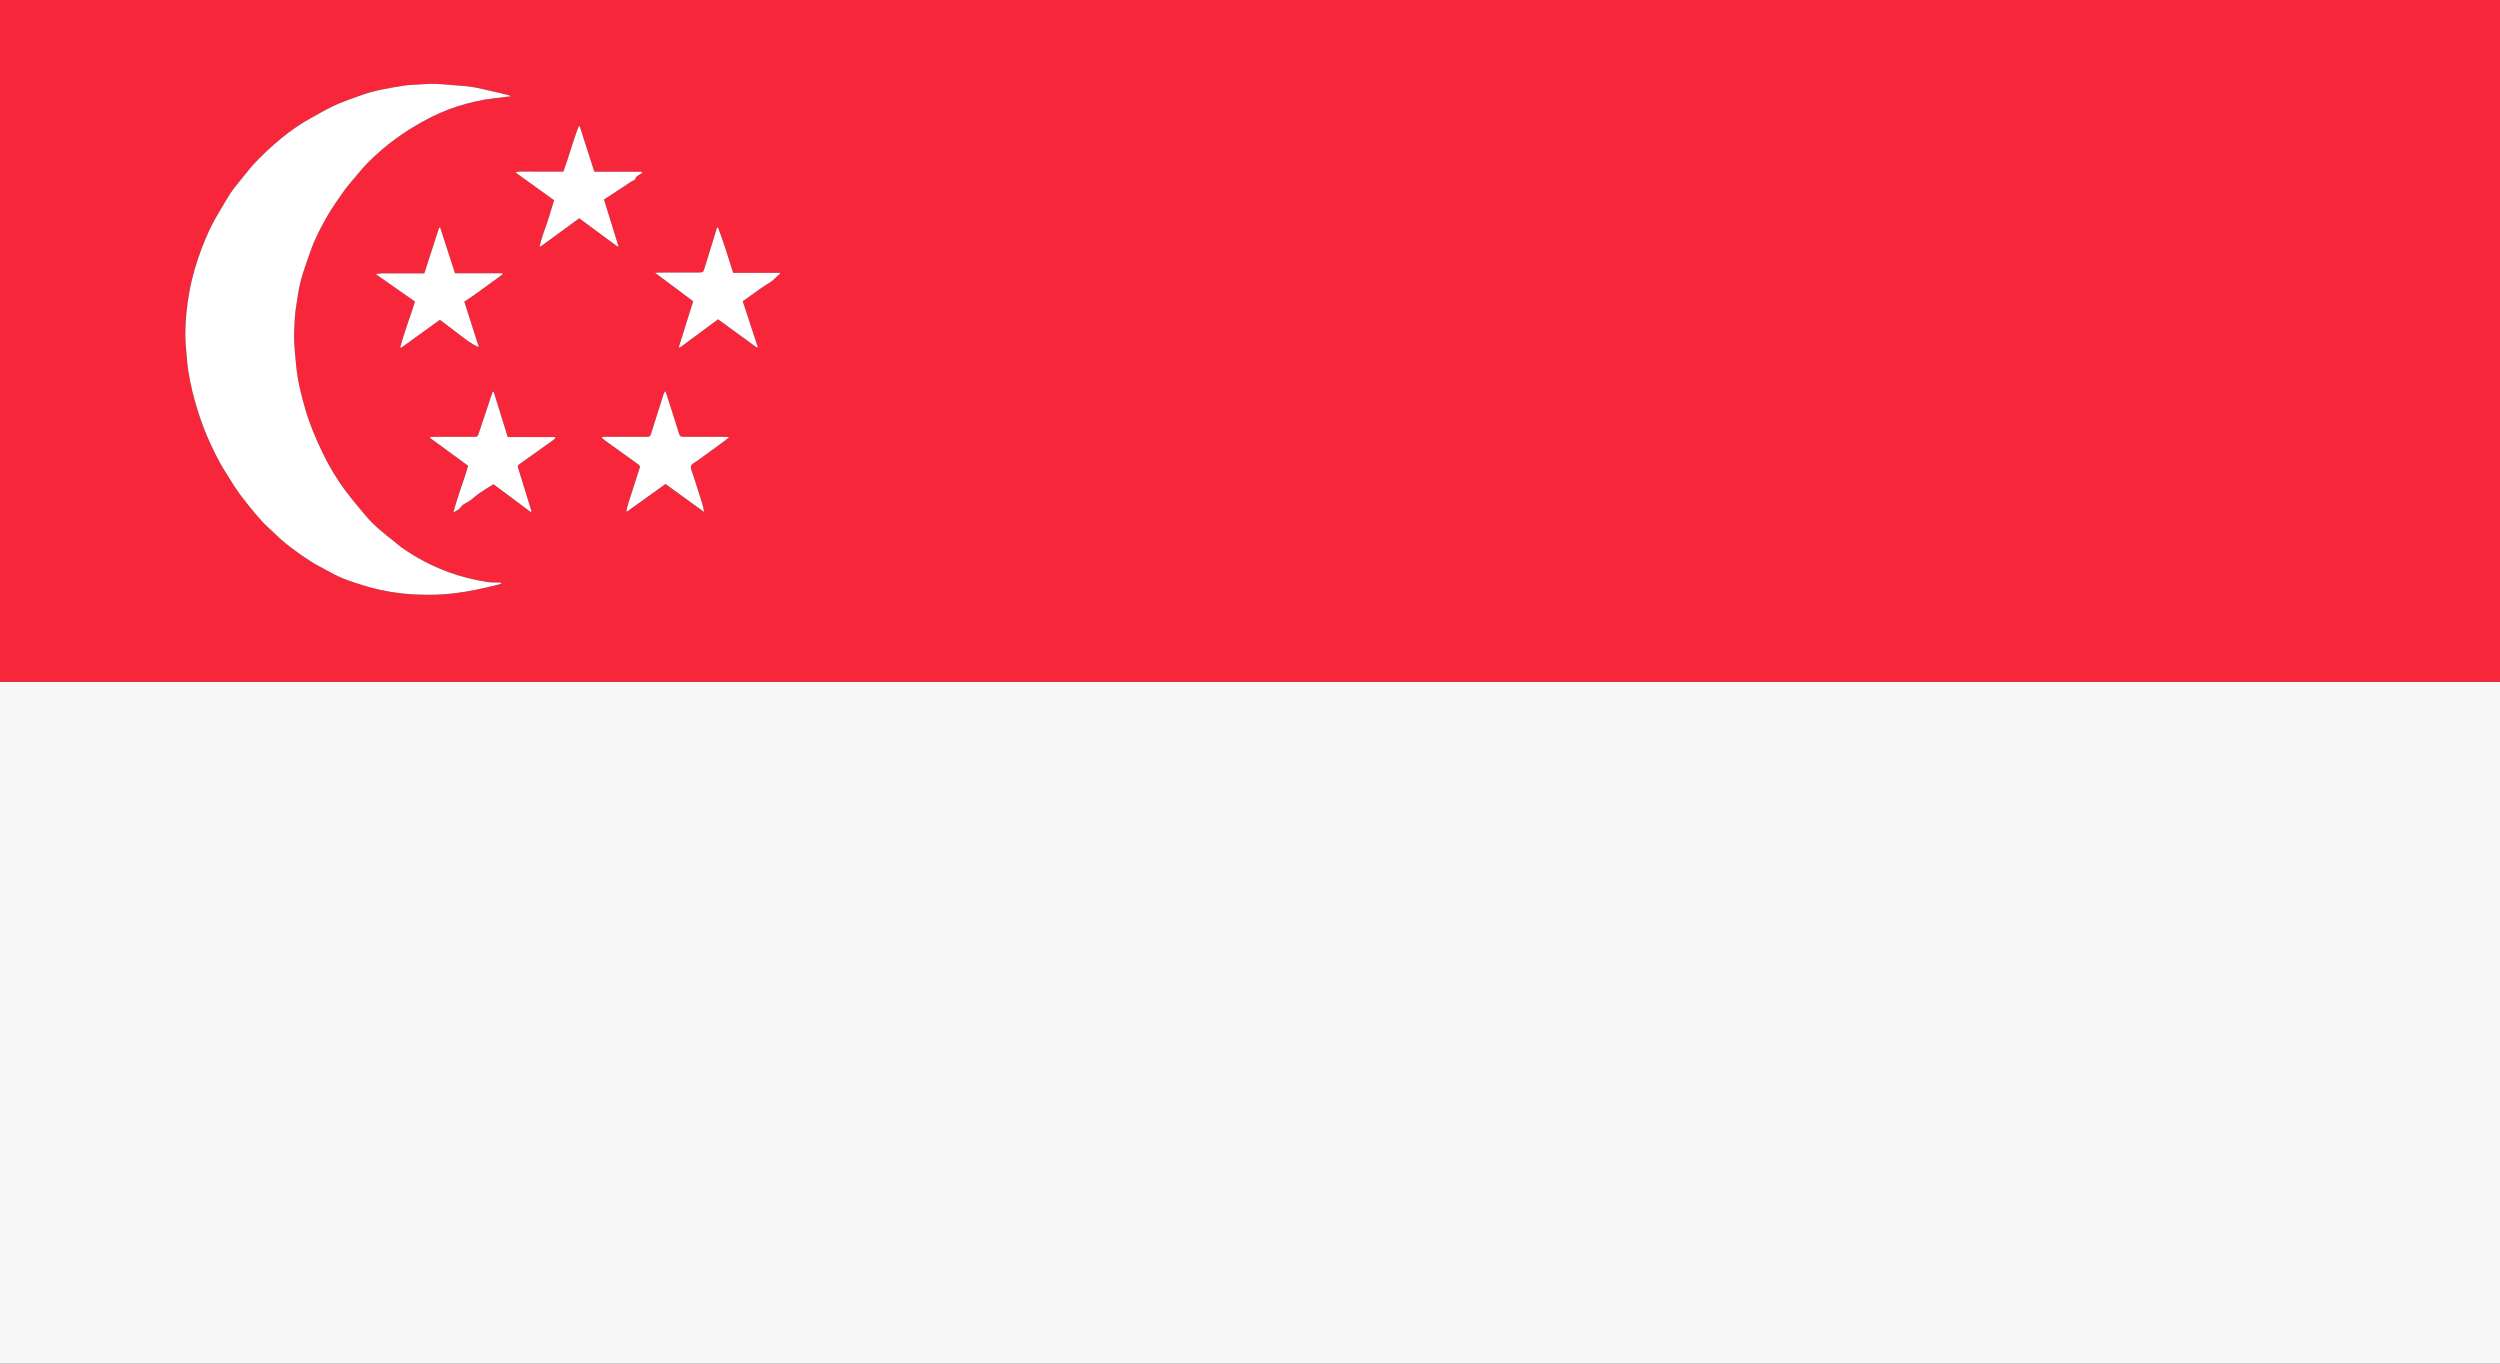 <?xml version="1.0" encoding="UTF-8"?>
<svg width="22px" height="12px" viewBox="0 0 22 12" version="1.1" xmlns="http://www.w3.org/2000/svg" xmlns:xlink="http://www.w3.org/1999/xlink">
    <rect x="0" y="0" width="22" height="12" fill="#333333" stroke="none"/>
    <!-- Generator: Sketch 45.1 (43504) - http://www.bohemiancoding.com/sketch -->
    <title>icn_countryflag_singapore</title>
    <desc>Created with Sketch.</desc>
    <defs></defs>
    <g id="Page-1" stroke="none" stroke-width="1" fill="none" fill-rule="evenodd">
        <g id="icn_countryflag_singapore">
            <path d="M22,6 L22,12 L0,12 L0,6 C0.02,6 0.04,5.999 0.06,5.999 C7.353,5.999 14.647,5.999 21.94,5.999 C21.96,5.999 21.98,6 22,6" id="Fill-1" fill="#F7F7F7"></path>
            <path d="M4.342,4.261 C4.451,4.342 4.561,4.424 4.674,4.508 C4.674,4.499 4.676,4.495 4.675,4.492 C4.638,4.371 4.6,4.251 4.563,4.13 C4.553,4.097 4.552,4.098 4.58,4.078 C4.672,4.012 4.765,3.946 4.858,3.88 C4.869,3.872 4.884,3.866 4.888,3.846 L4.468,3.846 C4.426,3.711 4.385,3.579 4.344,3.447 C4.342,3.447 4.339,3.447 4.336,3.447 C4.33,3.465 4.323,3.483 4.317,3.502 C4.283,3.603 4.249,3.705 4.215,3.807 C4.203,3.843 4.204,3.844 4.167,3.844 C4.053,3.844 3.939,3.844 3.825,3.844 C3.812,3.844 3.799,3.845 3.786,3.846 C3.786,3.848 3.785,3.851 3.785,3.854 C3.895,3.935 4.006,4.016 4.12,4.099 C4.081,4.234 4.027,4.365 3.99,4.51 C4.017,4.492 4.042,4.483 4.054,4.464 C4.067,4.443 4.086,4.435 4.104,4.424 C4.117,4.416 4.131,4.409 4.143,4.4 C4.169,4.38 4.194,4.357 4.222,4.338 C4.26,4.312 4.299,4.288 4.342,4.261 L4.342,4.261 Z M6.319,2.003 C6.316,2.003 6.313,2.003 6.31,2.003 C6.274,2.119 6.238,2.235 6.203,2.35 C6.189,2.398 6.19,2.398 6.139,2.398 C6.029,2.398 5.918,2.398 5.808,2.398 C5.797,2.398 5.785,2.4 5.765,2.401 C5.828,2.448 5.883,2.489 5.938,2.53 C5.992,2.571 6.047,2.611 6.1,2.651 C6.057,2.789 6.016,2.922 5.974,3.054 C5.977,3.056 5.979,3.058 5.982,3.059 C6.094,2.977 6.206,2.894 6.319,2.81 C6.435,2.894 6.548,2.977 6.661,3.059 C6.664,3.057 6.666,3.055 6.668,3.053 C6.624,2.92 6.581,2.786 6.536,2.651 C6.562,2.633 6.585,2.616 6.609,2.599 C6.663,2.561 6.716,2.52 6.773,2.487 C6.809,2.466 6.831,2.432 6.864,2.41 C6.865,2.409 6.864,2.405 6.863,2.401 L6.452,2.401 C6.409,2.266 6.368,2.133 6.319,2.003 L6.319,2.003 Z M4.086,2.655 C4.203,2.578 4.311,2.494 4.423,2.414 C4.422,2.411 4.421,2.408 4.42,2.405 L4.004,2.405 C3.96,2.269 3.917,2.136 3.874,2.004 C3.871,2.004 3.867,2.004 3.864,2.004 C3.821,2.137 3.778,2.271 3.734,2.406 L3.626,2.406 L3.525,2.406 C3.49,2.406 3.454,2.405 3.419,2.406 C3.385,2.407 3.351,2.401 3.308,2.413 C3.427,2.496 3.54,2.575 3.652,2.654 C3.609,2.792 3.558,2.922 3.522,3.056 C3.525,3.058 3.527,3.06 3.529,3.061 C3.643,2.979 3.756,2.897 3.871,2.814 C3.927,2.857 3.982,2.899 4.037,2.94 C4.093,2.982 4.146,3.027 4.214,3.055 C4.172,2.923 4.129,2.79 4.086,2.655 L4.086,2.655 Z M5.097,1.921 C5.211,2.005 5.323,2.088 5.435,2.17 C5.437,2.169 5.439,2.167 5.442,2.165 C5.4,2.03 5.358,1.895 5.315,1.756 C5.397,1.702 5.478,1.649 5.558,1.596 C5.57,1.589 5.59,1.583 5.591,1.574 C5.596,1.55 5.616,1.546 5.63,1.535 C5.637,1.53 5.645,1.526 5.652,1.522 C5.65,1.518 5.648,1.514 5.646,1.511 L5.23,1.511 C5.186,1.374 5.144,1.242 5.101,1.11 C5.098,1.111 5.095,1.111 5.093,1.111 C5.042,1.241 5.007,1.377 4.958,1.51 L4.872,1.51 L4.79,1.51 L4.703,1.51 C4.676,1.51 4.648,1.509 4.62,1.51 C4.594,1.511 4.567,1.505 4.537,1.518 C4.653,1.601 4.765,1.682 4.876,1.762 C4.854,1.831 4.836,1.899 4.813,1.965 C4.79,2.031 4.765,2.097 4.749,2.166 C4.752,2.167 4.754,2.169 4.756,2.17 C4.869,2.088 4.981,2.006 5.097,1.921 L5.097,1.921 Z M6.196,4.505 C6.19,4.475 6.187,4.453 6.18,4.432 C6.153,4.346 6.125,4.261 6.098,4.175 C6.09,4.151 6.074,4.122 6.081,4.101 C6.088,4.08 6.119,4.067 6.14,4.052 C6.219,3.994 6.3,3.936 6.379,3.878 C6.39,3.87 6.4,3.86 6.416,3.846 C6.396,3.845 6.383,3.844 6.369,3.844 C6.252,3.844 6.134,3.844 6.016,3.844 C5.997,3.844 5.983,3.842 5.977,3.82 C5.945,3.717 5.912,3.615 5.879,3.512 C5.872,3.49 5.864,3.468 5.855,3.441 C5.848,3.452 5.843,3.458 5.841,3.465 C5.805,3.579 5.768,3.693 5.732,3.808 C5.72,3.843 5.721,3.844 5.684,3.844 C5.567,3.844 5.45,3.844 5.334,3.844 C5.321,3.844 5.307,3.84 5.294,3.852 C5.306,3.862 5.317,3.871 5.328,3.879 C5.421,3.946 5.514,4.013 5.608,4.08 C5.635,4.1 5.635,4.1 5.625,4.132 C5.592,4.234 5.559,4.335 5.527,4.436 C5.521,4.456 5.517,4.477 5.512,4.498 C5.514,4.499 5.517,4.5 5.519,4.501 C5.63,4.421 5.742,4.341 5.856,4.259 C5.968,4.34 6.079,4.42 6.196,4.505 L6.196,4.505 Z M4.497,0.847 C4.484,0.842 4.476,0.838 4.469,0.836 C4.444,0.83 4.42,0.823 4.396,0.818 C4.288,0.795 4.183,0.763 4.072,0.756 C3.991,0.751 3.91,0.741 3.829,0.738 C3.779,0.736 3.729,0.741 3.679,0.744 C3.639,0.746 3.599,0.747 3.559,0.753 C3.421,0.775 3.283,0.797 3.151,0.848 C3.097,0.868 3.042,0.886 2.989,0.908 C2.9,0.945 2.817,0.994 2.733,1.041 C2.64,1.092 2.554,1.153 2.473,1.219 C2.388,1.289 2.308,1.365 2.232,1.445 C2.224,1.453 2.217,1.462 2.21,1.47 C2.177,1.511 2.144,1.551 2.111,1.592 C2.082,1.629 2.051,1.666 2.025,1.705 C1.988,1.763 1.955,1.823 1.919,1.882 C1.861,1.977 1.816,2.079 1.776,2.183 C1.728,2.309 1.69,2.438 1.666,2.572 C1.645,2.689 1.632,2.807 1.631,2.926 C1.63,3.007 1.639,3.088 1.646,3.169 C1.657,3.295 1.684,3.418 1.718,3.54 C1.732,3.589 1.748,3.638 1.764,3.686 C1.782,3.736 1.799,3.785 1.82,3.833 C1.87,3.947 1.922,4.059 1.99,4.163 C2.021,4.211 2.049,4.261 2.082,4.308 C2.116,4.358 2.153,4.405 2.191,4.452 C2.226,4.496 2.263,4.541 2.302,4.583 C2.336,4.621 2.375,4.654 2.412,4.69 C2.505,4.782 2.61,4.859 2.719,4.93 C2.778,4.969 2.843,5.001 2.905,5.035 C3.007,5.093 3.118,5.128 3.23,5.161 C3.376,5.203 3.525,5.227 3.677,5.232 C3.783,5.236 3.89,5.234 3.996,5.221 C4.13,5.205 4.262,5.176 4.393,5.142 C4.401,5.14 4.408,5.136 4.416,5.133 C4.405,5.127 4.396,5.126 4.386,5.126 C4.353,5.125 4.32,5.127 4.288,5.122 C4.171,5.103 4.056,5.075 3.944,5.034 C3.796,4.979 3.658,4.906 3.53,4.815 C3.511,4.801 3.494,4.785 3.475,4.77 C3.383,4.698 3.292,4.627 3.217,4.537 C3.159,4.468 3.101,4.399 3.047,4.328 C2.966,4.221 2.897,4.106 2.839,3.985 C2.78,3.863 2.727,3.739 2.689,3.609 C2.65,3.477 2.617,3.344 2.605,3.206 C2.596,3.107 2.584,3.008 2.589,2.908 C2.592,2.836 2.594,2.765 2.606,2.695 C2.619,2.62 2.627,2.544 2.647,2.47 C2.669,2.385 2.701,2.301 2.73,2.217 C2.769,2.103 2.825,1.997 2.885,1.893 C2.926,1.823 2.973,1.757 3.02,1.69 C3.047,1.651 3.078,1.615 3.108,1.579 C3.147,1.533 3.185,1.486 3.226,1.443 C3.307,1.36 3.395,1.283 3.49,1.215 C3.565,1.161 3.644,1.111 3.725,1.067 C3.821,1.014 3.922,0.969 4.027,0.935 C4.129,0.903 4.232,0.879 4.338,0.866 C4.389,0.86 4.439,0.854 4.497,0.847 L4.497,0.847 Z M22,6 C21.98,6 21.96,5.999 21.94,5.999 C14.647,5.999 7.353,5.999 0.06,5.999 C0.04,5.999 0.02,6 -7.52821506e-07,6 L-7.52821506e-07,-3.76411663e-07 L22,-3.76411663e-07 L22,6 Z" id="Fill-4" fill="#F7263B"></path>
            <path d="M4.497,0.847 C4.439,0.854 4.389,0.86 4.338,0.866 C4.232,0.879 4.129,0.903 4.027,0.935 C3.922,0.969 3.821,1.014 3.725,1.067 C3.644,1.111 3.565,1.161 3.49,1.215 C3.395,1.283 3.307,1.36 3.226,1.443 C3.185,1.486 3.147,1.533 3.108,1.579 C3.078,1.615 3.047,1.651 3.02,1.69 C2.973,1.757 2.926,1.823 2.885,1.893 C2.825,1.997 2.769,2.103 2.73,2.217 C2.701,2.301 2.669,2.385 2.647,2.47 C2.627,2.544 2.619,2.62 2.606,2.695 C2.594,2.765 2.592,2.836 2.589,2.908 C2.584,3.008 2.596,3.107 2.605,3.206 C2.617,3.344 2.65,3.477 2.689,3.609 C2.727,3.739 2.78,3.863 2.839,3.985 C2.897,4.106 2.966,4.221 3.047,4.328 C3.101,4.399 3.159,4.468 3.217,4.537 C3.292,4.627 3.383,4.698 3.475,4.77 C3.494,4.785 3.511,4.801 3.53,4.815 C3.658,4.906 3.796,4.979 3.944,5.034 C4.056,5.075 4.171,5.103 4.288,5.122 C4.32,5.127 4.353,5.125 4.386,5.126 C4.396,5.126 4.405,5.127 4.416,5.133 C4.408,5.136 4.401,5.14 4.393,5.142 C4.262,5.176 4.13,5.205 3.996,5.221 C3.89,5.234 3.783,5.236 3.677,5.232 C3.525,5.227 3.376,5.203 3.23,5.161 C3.118,5.128 3.007,5.093 2.905,5.035 C2.843,5.001 2.778,4.969 2.719,4.93 C2.61,4.859 2.505,4.782 2.412,4.69 C2.375,4.654 2.336,4.621 2.302,4.583 C2.263,4.541 2.226,4.496 2.191,4.452 C2.153,4.405 2.116,4.358 2.082,4.308 C2.049,4.261 2.021,4.211 1.99,4.163 C1.922,4.059 1.87,3.947 1.82,3.833 C1.799,3.785 1.782,3.736 1.764,3.686 C1.748,3.638 1.732,3.589 1.718,3.54 C1.684,3.418 1.657,3.295 1.646,3.169 C1.639,3.088 1.63,3.007 1.631,2.926 C1.632,2.807 1.645,2.689 1.666,2.572 C1.69,2.438 1.728,2.309 1.776,2.183 C1.816,2.079 1.861,1.977 1.919,1.882 C1.955,1.823 1.988,1.763 2.025,1.705 C2.051,1.666 2.082,1.629 2.111,1.592 C2.144,1.551 2.177,1.511 2.21,1.47 C2.217,1.462 2.224,1.453 2.232,1.445 C2.308,1.365 2.388,1.289 2.473,1.219 C2.554,1.153 2.64,1.092 2.733,1.041 C2.817,0.994 2.9,0.945 2.989,0.908 C3.042,0.886 3.097,0.868 3.151,0.848 C3.283,0.797 3.421,0.775 3.559,0.753 C3.599,0.747 3.639,0.746 3.679,0.744 C3.729,0.741 3.779,0.736 3.829,0.738 C3.91,0.741 3.991,0.751 4.072,0.756 C4.183,0.763 4.288,0.795 4.396,0.818 C4.42,0.823 4.444,0.83 4.469,0.836 C4.476,0.838 4.484,0.842 4.497,0.847" id="Fill-7" fill="#FFFFFF"></path>
            <path d="M6.196,4.505 C6.079,4.42 5.968,4.34 5.856,4.259 C5.742,4.341 5.63,4.421 5.519,4.501 C5.517,4.5 5.514,4.499 5.512,4.498 C5.517,4.477 5.521,4.456 5.527,4.436 C5.559,4.335 5.592,4.234 5.625,4.132 C5.635,4.1 5.635,4.1 5.608,4.08 C5.514,4.013 5.421,3.946 5.328,3.879 C5.317,3.871 5.306,3.862 5.294,3.852 C5.307,3.84 5.321,3.844 5.334,3.844 C5.45,3.844 5.567,3.844 5.684,3.844 C5.721,3.844 5.72,3.843 5.732,3.808 C5.768,3.693 5.805,3.579 5.841,3.465 C5.843,3.458 5.848,3.452 5.855,3.441 C5.864,3.468 5.872,3.49 5.879,3.512 C5.912,3.615 5.945,3.717 5.977,3.82 C5.983,3.842 5.997,3.844 6.016,3.844 C6.134,3.844 6.252,3.844 6.369,3.844 C6.383,3.844 6.396,3.845 6.416,3.846 C6.4,3.86 6.39,3.87 6.379,3.878 C6.3,3.936 6.219,3.994 6.14,4.052 C6.119,4.067 6.088,4.08 6.081,4.101 C6.074,4.122 6.09,4.151 6.098,4.175 C6.125,4.261 6.153,4.346 6.18,4.432 C6.187,4.453 6.19,4.475 6.196,4.505" id="Fill-9" fill="#FFFFFF"></path>
            <path d="M5.097,1.921 C4.981,2.006 4.869,2.088 4.756,2.17 C4.754,2.169 4.752,2.167 4.749,2.166 C4.765,2.097 4.79,2.031 4.813,1.965 C4.836,1.899 4.854,1.831 4.876,1.762 C4.765,1.682 4.653,1.601 4.537,1.518 C4.567,1.505 4.594,1.511 4.62,1.51 C4.648,1.509 4.676,1.51 4.703,1.51 L4.79,1.51 L4.872,1.51 L4.958,1.51 C5.007,1.377 5.042,1.241 5.093,1.111 C5.095,1.111 5.098,1.111 5.101,1.11 C5.144,1.242 5.186,1.374 5.23,1.511 L5.646,1.511 C5.648,1.514 5.65,1.518 5.652,1.522 C5.645,1.526 5.637,1.53 5.63,1.535 C5.616,1.546 5.596,1.55 5.591,1.574 C5.59,1.583 5.57,1.589 5.558,1.596 C5.478,1.649 5.397,1.702 5.315,1.756 C5.358,1.895 5.4,2.03 5.442,2.165 C5.439,2.167 5.437,2.169 5.435,2.17 C5.323,2.088 5.211,2.005 5.097,1.921" id="Fill-11" fill="#FFFFFF"></path>
            <path d="M4.086,2.655 C4.129,2.79 4.172,2.923 4.214,3.055 C4.146,3.027 4.093,2.982 4.037,2.94 C3.982,2.899 3.927,2.857 3.871,2.814 C3.756,2.897 3.643,2.979 3.529,3.061 C3.527,3.06 3.525,3.058 3.522,3.056 C3.558,2.922 3.609,2.792 3.652,2.654 C3.54,2.575 3.427,2.496 3.308,2.413 C3.351,2.401 3.385,2.407 3.419,2.406 C3.454,2.405 3.49,2.406 3.525,2.406 L3.626,2.406 L3.734,2.406 C3.778,2.271 3.821,2.137 3.864,2.004 C3.867,2.004 3.871,2.004 3.874,2.004 C3.917,2.136 3.96,2.269 4.004,2.405 L4.42,2.405 C4.421,2.408 4.422,2.411 4.423,2.414 C4.311,2.494 4.203,2.578 4.086,2.655" id="Fill-13" fill="#FFFFFF"></path>
            <path d="M6.319,2.003 C6.368,2.133 6.409,2.266 6.452,2.401 L6.863,2.401 C6.864,2.405 6.865,2.409 6.864,2.41 C6.831,2.432 6.809,2.466 6.773,2.487 C6.716,2.52 6.663,2.561 6.609,2.599 C6.585,2.616 6.562,2.633 6.536,2.651 C6.581,2.786 6.624,2.92 6.668,3.053 C6.666,3.055 6.664,3.057 6.661,3.059 C6.548,2.977 6.435,2.894 6.319,2.81 C6.206,2.894 6.094,2.977 5.982,3.059 C5.979,3.058 5.977,3.056 5.974,3.054 C6.016,2.922 6.057,2.789 6.1,2.651 C6.047,2.611 5.992,2.571 5.938,2.53 C5.883,2.489 5.828,2.448 5.765,2.401 C5.785,2.4 5.797,2.398 5.808,2.398 C5.918,2.398 6.029,2.398 6.139,2.398 C6.19,2.398 6.189,2.398 6.203,2.35 C6.238,2.235 6.274,2.119 6.31,2.003 C6.313,2.003 6.316,2.003 6.319,2.003" id="Fill-15" fill="#FFFFFF"></path>
            <path d="M4.342,4.261 C4.299,4.288 4.26,4.312 4.222,4.338 C4.194,4.357 4.169,4.38 4.143,4.4 C4.131,4.409 4.117,4.416 4.104,4.424 C4.086,4.435 4.067,4.443 4.054,4.464 C4.042,4.483 4.017,4.492 3.99,4.51 C4.027,4.365 4.081,4.234 4.12,4.099 C4.006,4.016 3.895,3.935 3.785,3.854 C3.785,3.851 3.786,3.848 3.786,3.846 C3.799,3.845 3.812,3.844 3.825,3.844 C3.939,3.844 4.053,3.844 4.167,3.844 C4.204,3.844 4.203,3.843 4.215,3.807 C4.249,3.705 4.283,3.603 4.317,3.502 C4.323,3.483 4.33,3.465 4.336,3.447 C4.339,3.447 4.342,3.447 4.344,3.447 C4.385,3.579 4.426,3.711 4.468,3.846 L4.888,3.846 C4.884,3.866 4.869,3.872 4.858,3.88 C4.765,3.946 4.672,4.012 4.58,4.078 C4.552,4.098 4.553,4.097 4.563,4.13 C4.6,4.251 4.638,4.371 4.675,4.492 C4.676,4.495 4.674,4.499 4.674,4.508 C4.561,4.424 4.451,4.342 4.342,4.261" id="Fill-17" fill="#FFFFFF"></path>
        </g>
    </g>
</svg>